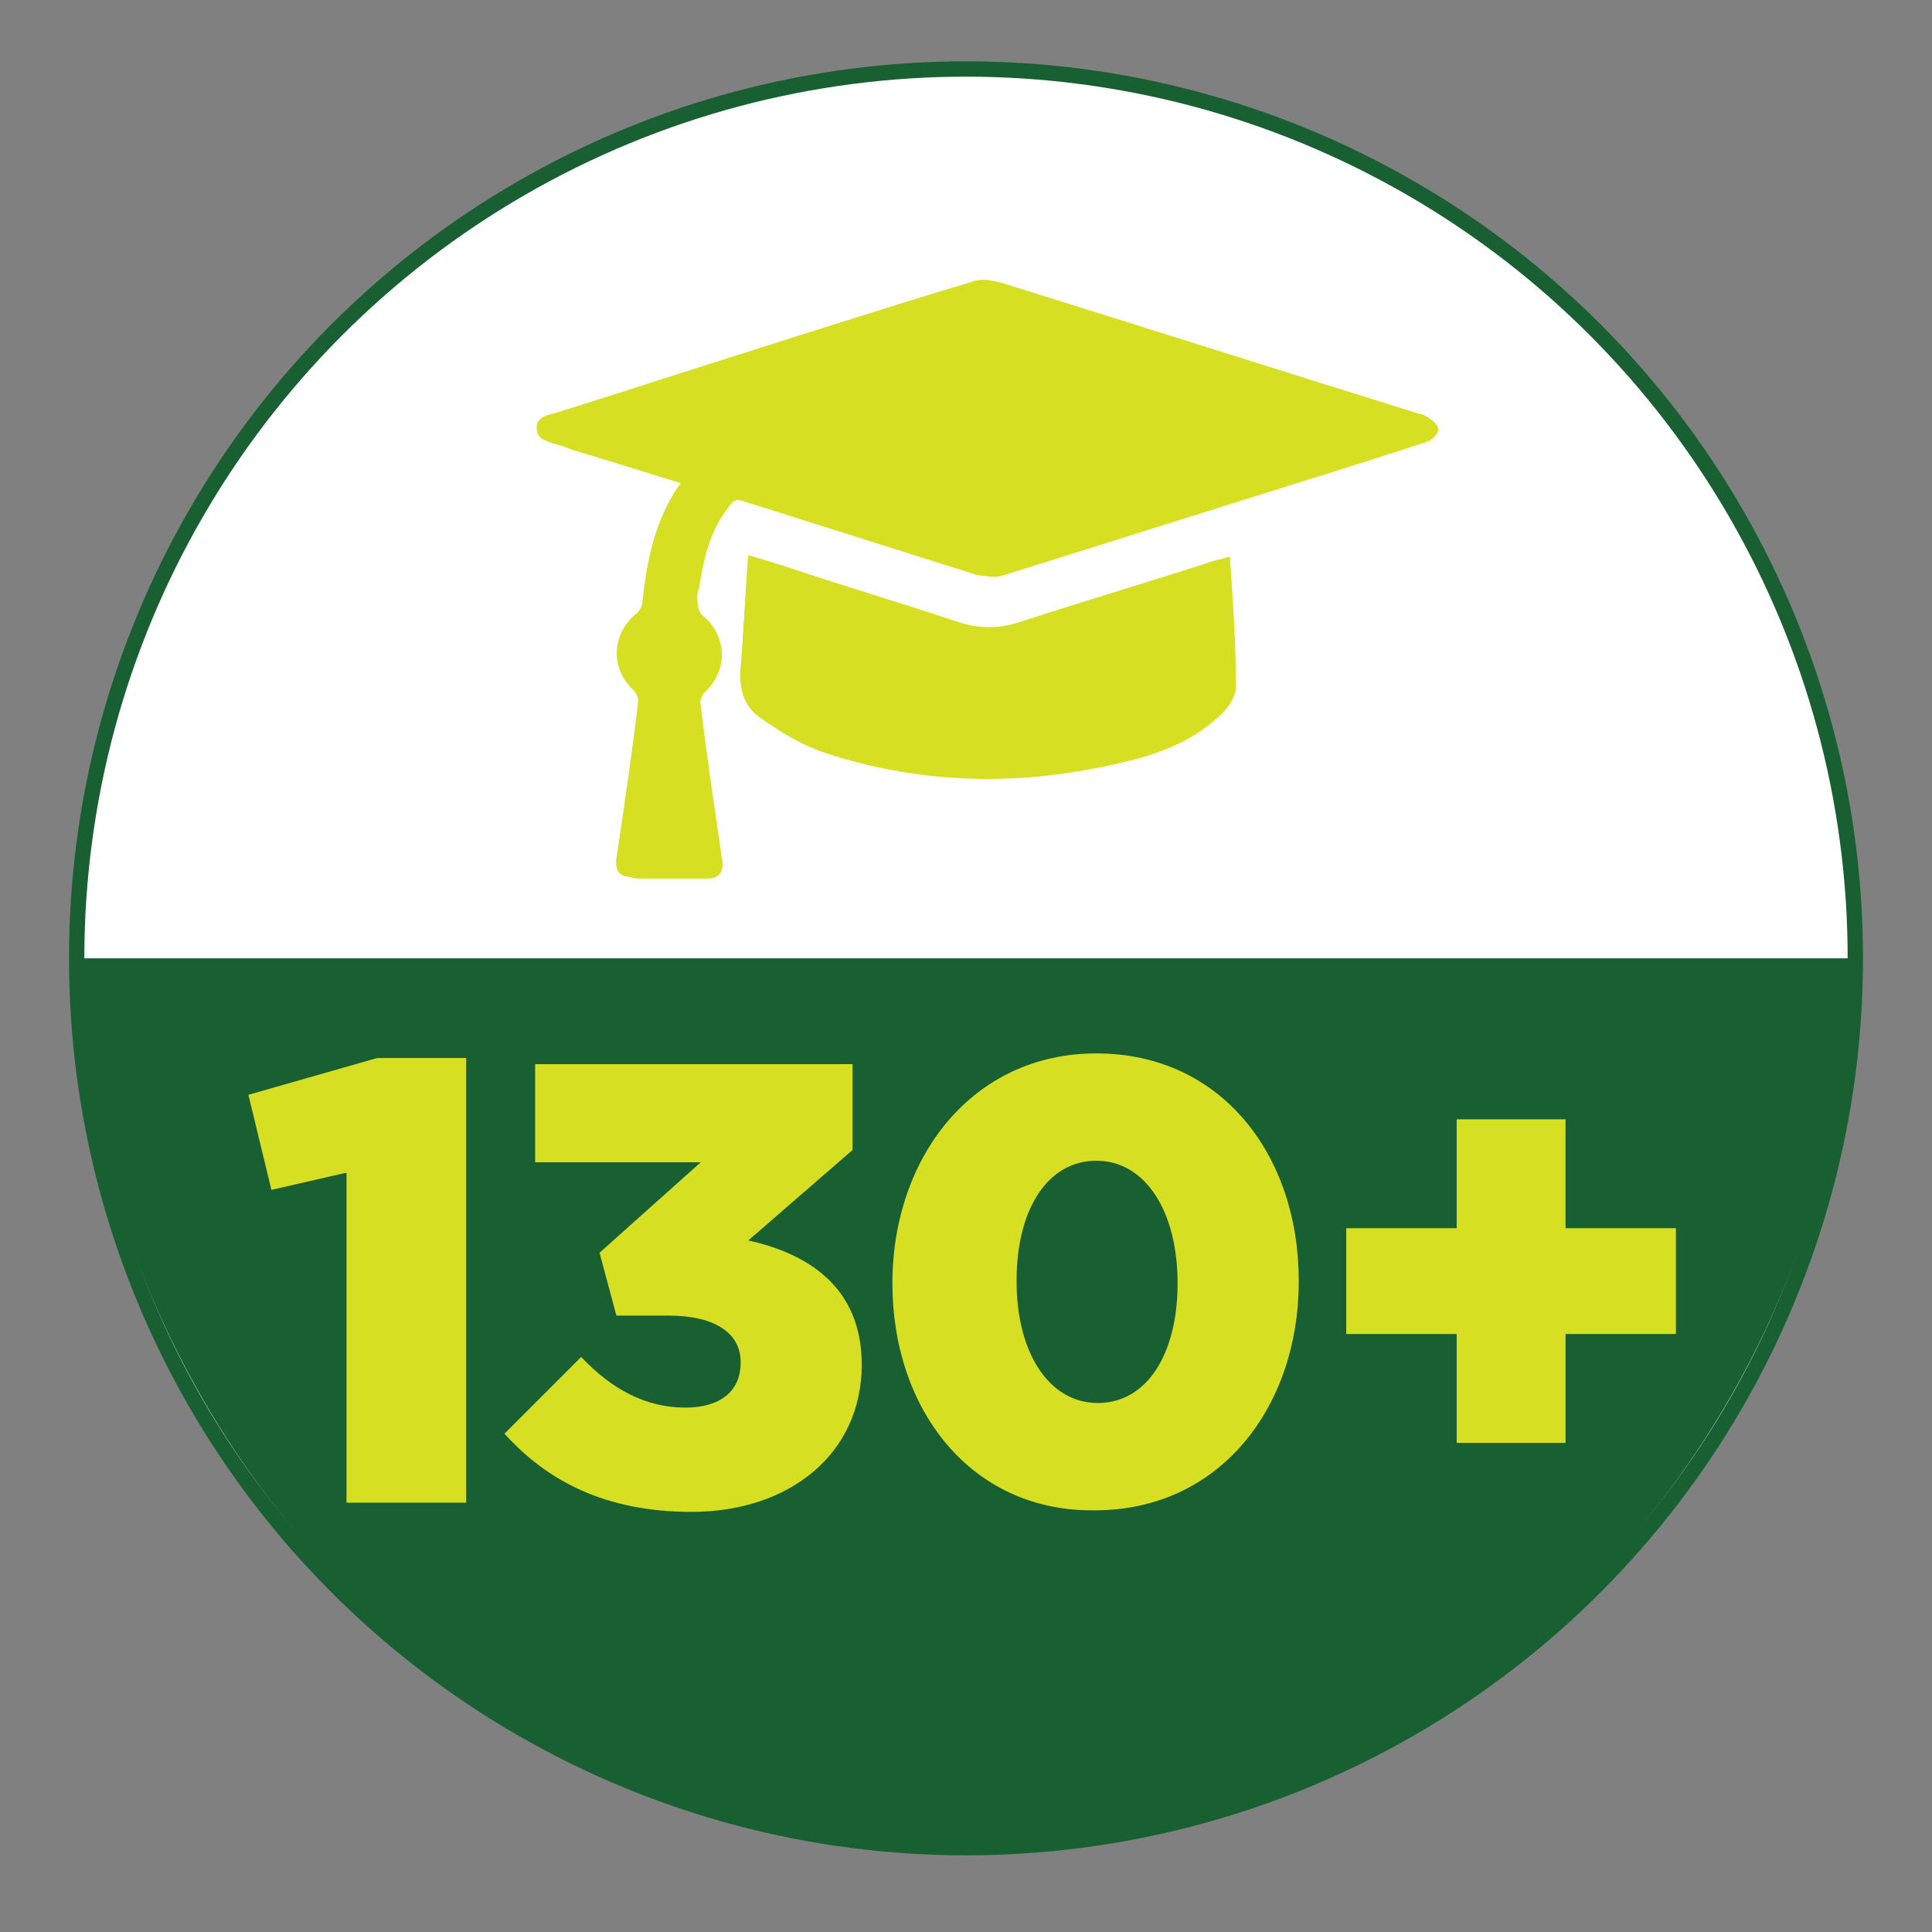 <?xml version="1.0" encoding="utf-8"?>
<!-- Generator: Adobe Illustrator 21.0.2, SVG Export Plug-In . SVG Version: 6.00 Build 0)  -->
<!DOCTYPE svg PUBLIC "-//W3C//DTD SVG 1.1//EN" "http://www.w3.org/Graphics/SVG/1.1/DTD/svg11.dtd">
<svg version="1.1" id="Layer_1" xmlns="http://www.w3.org/2000/svg" xmlns:xlink="http://www.w3.org/1999/xlink" x="0px" y="0px"
	 width="126px" height="126px" viewBox="0 0 126 126" enable-background="new 0 0 126 126" xml:space="preserve">
<rect x="0" y="0" width="126" height="126" fill="#808080" stroke="none"/>
<circle fill="#FFFFFF" stroke="#186031" stroke-miterlimit="10" cx="63" cy="62.5" r="58"/>
<g>
	<defs>
		<polygon id="SVGID_1_" points="126,62.5 5,62.5 5.2,120.5 126.2,120.5 		"/>
	</defs>
	<clipPath id="SVGID_2_">
		<use xlink:href="#SVGID_1_"  overflow="visible"/>
	</clipPath>
	<ellipse clip-path="url(#SVGID_2_)" fill="#186031" cx="63" cy="60.4" rx="58" ry="60.1"/>
</g>
<g>
	<path fill="#D7DF23" d="M22.5,76.5l-4.8,1.1l-1.5-6.2l8.4-2.4h5.8V98h-7.8V76.5z"/>
	<path fill="#D7DF23" d="M32.9,93.5l5-5c2,2.1,4.2,3.3,6.8,3.3c2.3,0,3.6-1.1,3.6-2.9v-0.1c0-1.8-1.6-3-4.7-3h-3.4l-1.1-4.1l6.6-5.9
		H34.9v-6.4h20.7V75l-6.8,5.9c4.1,0.9,7.4,3.2,7.4,8.1V89c0,5.8-4.7,9.6-11.1,9.6C39.5,98.6,35.7,96.6,32.9,93.5z"/>
	<path fill="#D7DF23" d="M58.2,83.7L58.2,83.7c0-8.2,5.2-15,13.3-15c8.2,0,13.2,6.7,13.2,14.8v0.1c0,8.1-5.1,14.9-13.3,14.9
		C63.3,98.6,58.2,91.9,58.2,83.7z M76.8,83.7L76.8,83.7c0-4.7-2.1-8-5.3-8c-3.2,0-5.2,3.2-5.2,7.8v0.1c0,4.6,2.1,7.9,5.3,7.9
		C74.8,91.5,76.8,88.3,76.8,83.7z"/>
	<path fill="#D7DF23" d="M95,87h-7.2v-6.9H95V73h7.1v7.1h7.2V87h-7.2v7.1H95V87z"/>
</g>
<g>
	<path fill="#D7DF23" d="M44.4,31.5c-1.7,2.4-2.2,5-2.5,7.7c0,0.3-0.2,0.7-0.5,0.9c-1.5,1.3-1.6,3.5-0.1,4.9
		c0.2,0.2,0.4,0.6,0.3,0.9c-0.4,3.4-0.9,6.7-1.4,10.1c-0.1,0.8,0.2,1.2,1,1.2c1.5,0,2.9,0,4.4,0c0.8,0,1.1-0.4,1-1.2
		c-0.5-3.4-0.9-6.7-1.4-10.1c0-0.3,0.1-0.7,0.3-0.9c1.5-1.4,1.4-3.6-0.1-4.9c-0.2-0.2-0.3-0.6-0.4-0.9c0-0.3,0.1-0.6,0.1-1
		c0.3-1.8,0.7-3.6,1.9-5.2c0.3-0.4,0.7-0.5,1.2-0.4c5.1,1.6,10.1,3.2,15.2,4.8c0.5,0.2,1.1,0.2,1.6,0c8-2.5,16-5,23.9-7.5
		c1.2-0.4,2.5-0.7,3.7-1.2c0.3-0.1,0.6-0.5,0.7-0.8c0-0.2-0.4-0.5-0.7-0.8c-0.1-0.1-0.3-0.1-0.5-0.2c-9-2.8-18.1-5.7-27.1-8.5
		c-0.5-0.2-1.2-0.2-1.7,0c-6.3,1.9-12.5,3.9-18.8,5.9c-2.8,0.9-5.6,1.8-8.5,2.7c-0.5,0.1-1,0.3-1,0.9c0,0.7,0.5,0.8,1,1
		c0.4,0.1,0.8,0.2,1.2,0.4C39.9,30.1,42.1,30.8,44.4,31.5z M80.2,36.3c-0.4,0.1-0.6,0.2-0.8,0.2c-4.3,1.4-8.7,2.7-13,4.1
		c-1.3,0.4-2.5,0.4-3.8,0c-3.6-1.2-7.3-2.3-10.9-3.5c-0.9-0.3-1.9-0.6-2.9-0.9c-0.2,2.6-0.3,5-0.5,7.4c-0.1,1.3,0.3,2.5,1.4,3.2
		c1.3,0.8,2.6,1.7,4.1,2.2c6.4,2.1,13,2.1,19.5,0.6c2.2-0.5,4.3-1.3,6-2.8c0.7-0.6,1.4-1.3,1.3-2.3C80.6,41.9,80.4,39.1,80.2,36.3z"
		/>
	<path fill="#D7DF23" d="M44.4,31.5c-2.3-0.7-4.5-1.4-6.7-2.1c-0.4-0.1-0.8-0.2-1.2-0.4c-0.5-0.2-1-0.3-1-1c0-0.6,0.5-0.7,1-0.9
		c2.8-0.9,5.6-1.8,8.5-2.7c6.3-2,12.5-4,18.8-5.9c0.5-0.2,1.2-0.2,1.7,0c9,2.8,18.1,5.7,27.1,8.5c0.2,0,0.3,0.1,0.5,0.2
		c0.3,0.2,0.7,0.5,0.7,0.8c0,0.3-0.4,0.7-0.7,0.8c-1.2,0.4-2.5,0.8-3.7,1.2c-8,2.5-15.9,5-23.9,7.5c-0.5,0.2-1.1,0.1-1.6,0
		c-5.1-1.6-10.2-3.2-15.2-4.8c-0.6-0.2-0.9-0.1-1.2,0.4c-1.2,1.5-1.6,3.3-1.9,5.2c-0.1,0.3-0.2,0.7-0.1,1c0,0.3,0.1,0.7,0.4,0.9
		c1.5,1.3,1.6,3.5,0.1,4.9c-0.2,0.2-0.4,0.6-0.3,0.9c0.4,3.4,0.9,6.7,1.4,10.1c0.1,0.8-0.2,1.2-1,1.2c-1.5,0-2.9,0-4.4,0
		c-0.8,0-1.1-0.4-1-1.2c0.5-3.4,0.9-6.7,1.4-10.1c0-0.3-0.1-0.7-0.3-0.9c-1.5-1.4-1.4-3.6,0.1-4.9c0.2-0.2,0.4-0.6,0.5-0.9
		C42.2,36.5,42.7,33.9,44.4,31.5z"/>
	<path fill="#D7DF23" d="M80.2,36.3c0.2,2.8,0.3,5.5,0.4,8.3c0,1-0.6,1.7-1.3,2.3c-1.7,1.5-3.8,2.3-6,2.8
		c-6.6,1.6-13.1,1.5-19.5-0.6c-1.5-0.5-2.8-1.3-4.1-2.2c-1.1-0.7-1.5-1.8-1.4-3.2c0.2-2.4,0.3-4.9,0.5-7.4c1,0.3,2,0.6,2.9,0.9
		c3.6,1.1,7.3,2.3,10.9,3.5c1.3,0.4,2.5,0.4,3.8,0c4.3-1.4,8.7-2.8,13-4.1C79.6,36.5,79.9,36.4,80.2,36.3z"/>
</g>
</svg>
